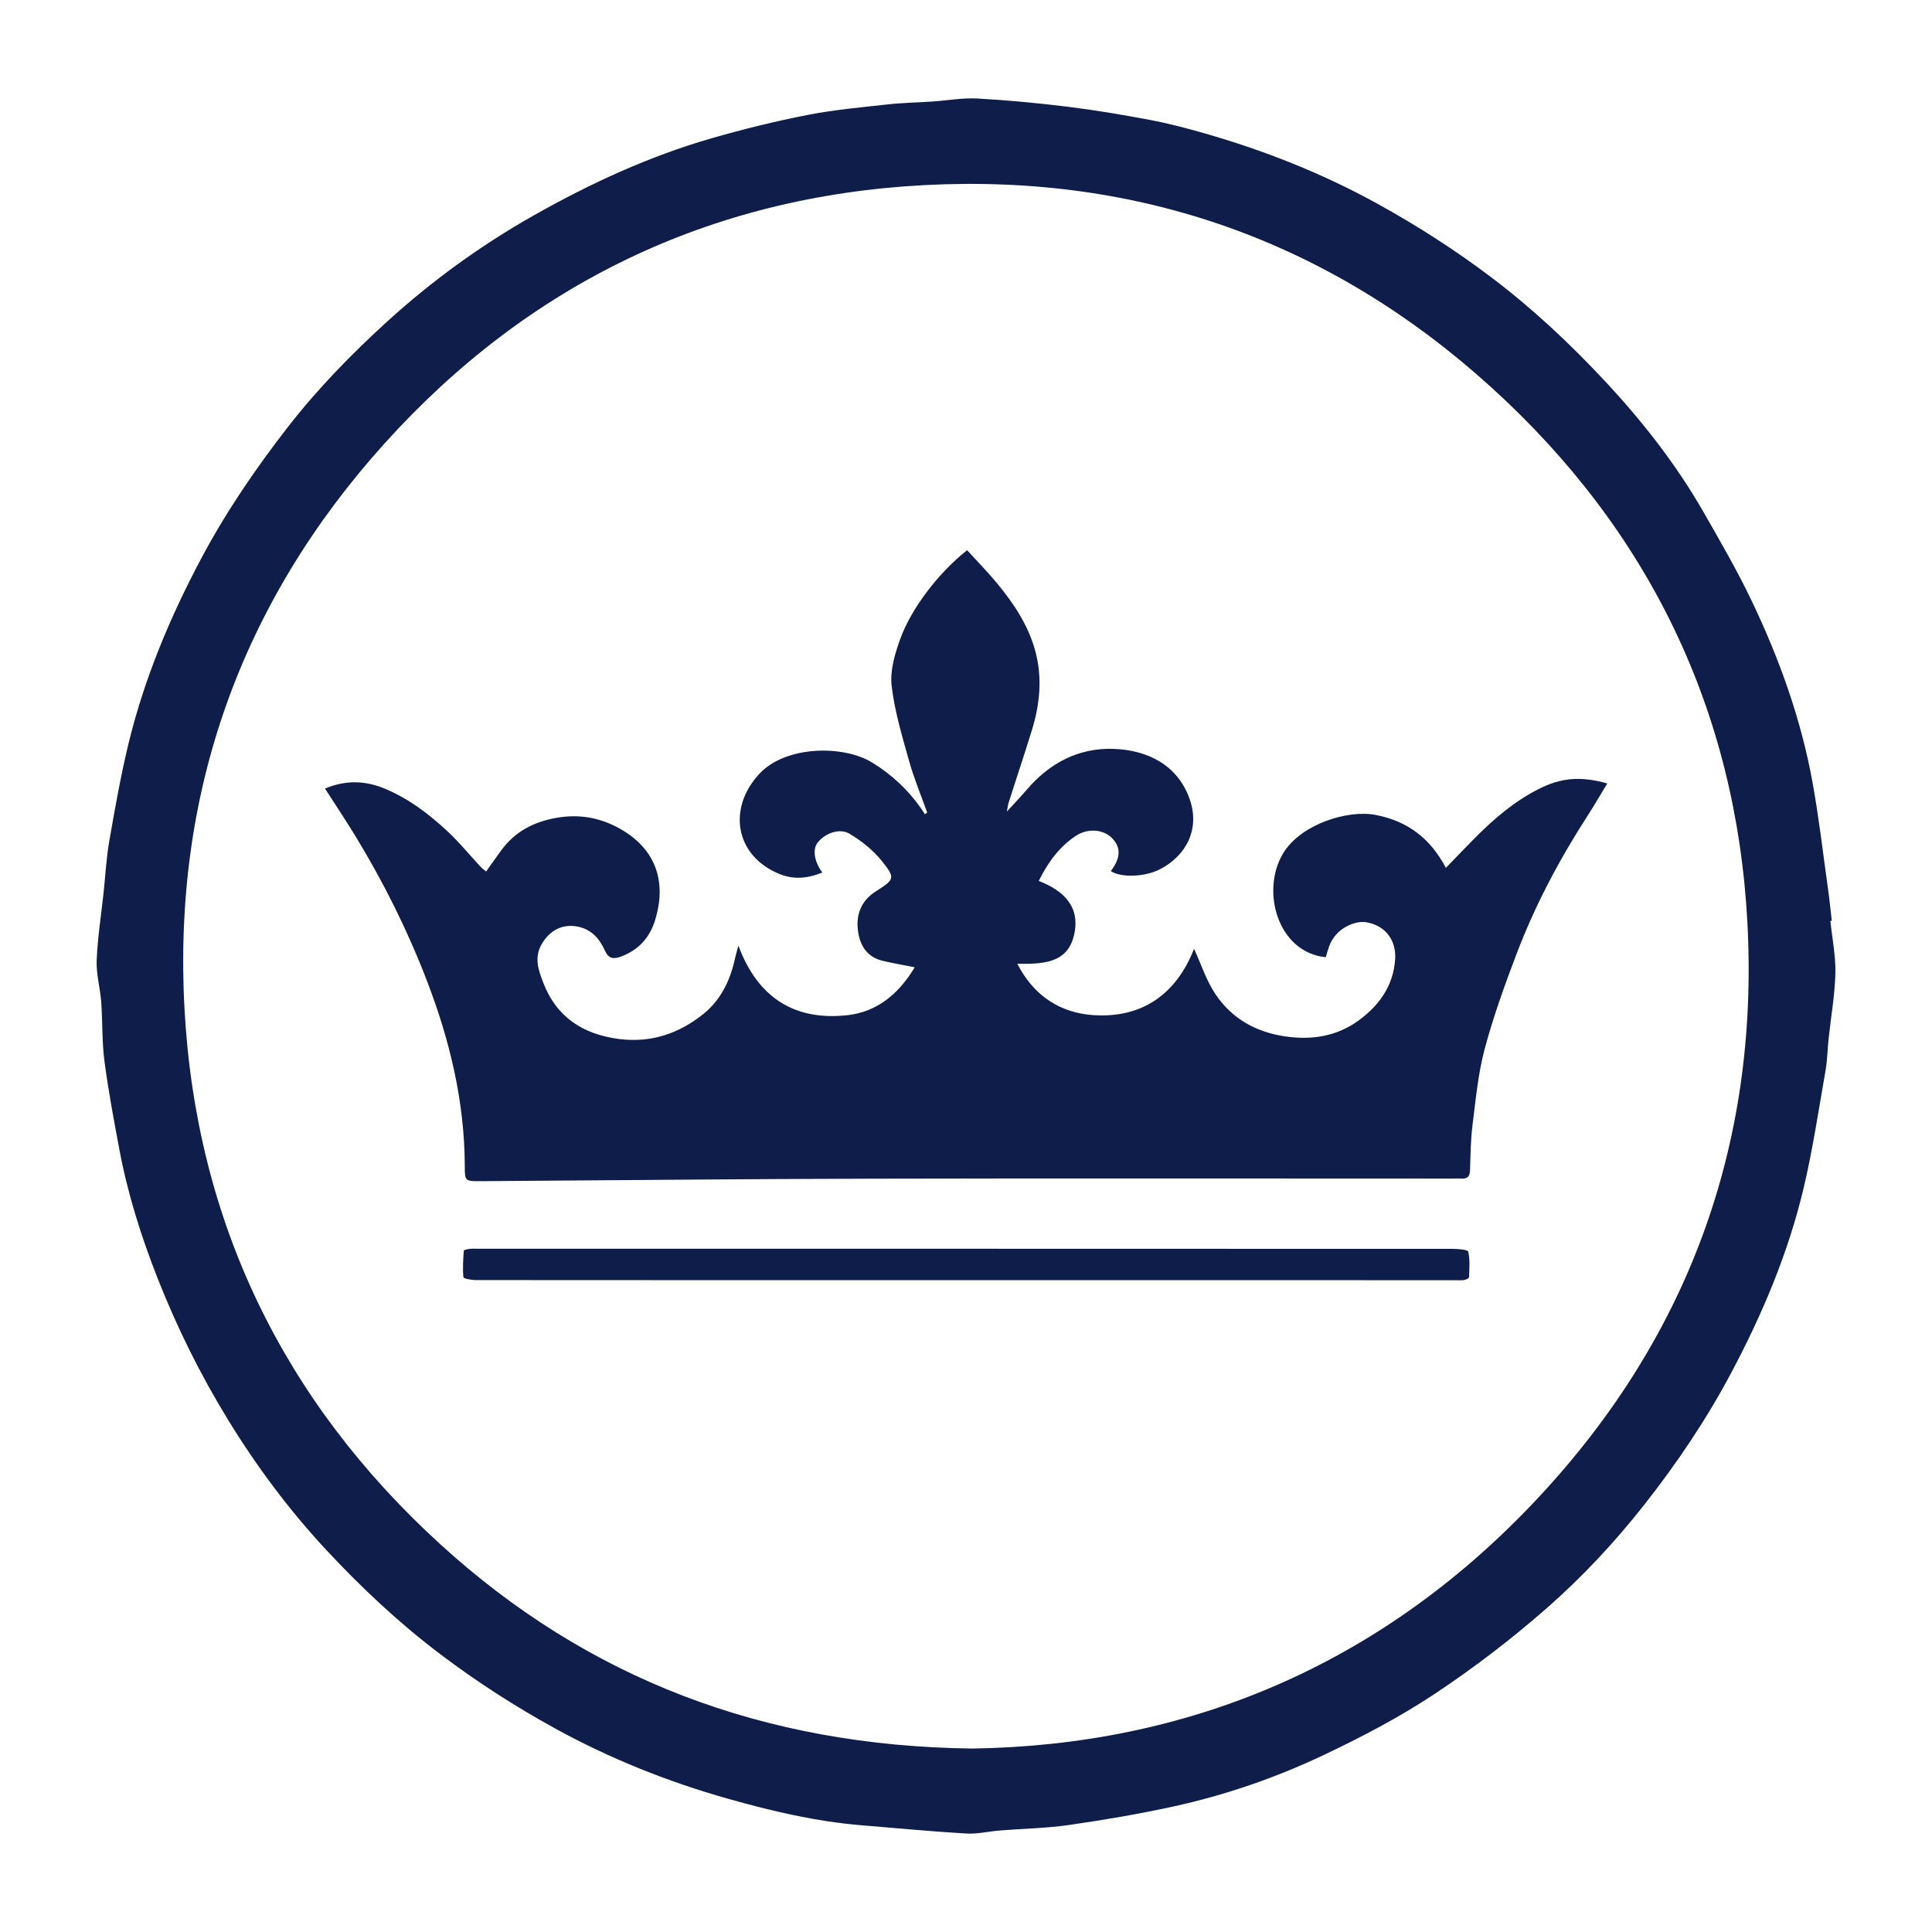 <?xml version="1.0" encoding="utf-8"?>
<!-- Generator: Adobe Illustrator 24.3.0, SVG Export Plug-In . SVG Version: 6.00 Build 0)  -->
<svg version="1.1" id="Layer_1" xmlns="http://www.w3.org/2000/svg" xmlns:xlink="http://www.w3.org/1999/xlink" x="0px" y="0px"
	 width="200px" height="200px" viewBox="0 0 200 200" enable-background="new 0 0 200 200" xml:space="preserve">
<rect x="-207.667" width="200" height="200"/>
<g>
	<path fill="#0E1D49" d="M189.479,95.336c0.188,1.808,0.561,3.62,0.518,5.422c-0.054,2.25-0.458,4.49-0.697,6.736
		c-0.118,1.103-0.129,2.223-0.32,3.313c-0.715,4.072-1.318,8.174-2.272,12.191c-1.593,6.709-4.264,13.04-7.493,19.117
		c-2.558,4.814-5.593,9.322-8.973,13.62c-3.051,3.879-6.404,7.476-10.082,10.706c-3.687,3.238-7.62,6.247-11.711,8.955
		c-3.637,2.408-7.55,4.452-11.5,6.32c-4.95,2.341-10.143,4.125-15.504,5.296c-3.552,0.776-7.147,1.387-10.747,1.906
		c-2.372,0.342-4.788,0.381-7.182,0.573c-1.172,0.094-2.35,0.384-3.509,0.315c-3.609-0.215-7.21-0.559-10.814-0.854
		c-4.72-0.386-9.306-1.467-13.843-2.75c-6.228-1.76-12.209-4.152-17.886-7.273c-4.158-2.286-8.129-4.846-11.923-7.716
		c-4.259-3.223-8.128-6.858-11.746-10.741c-3.84-4.121-7.206-8.635-10.165-13.456c-2.865-4.669-5.284-9.543-7.292-14.63
		c-1.715-4.346-3.12-8.79-3.98-13.388c-0.57-3.047-1.146-6.097-1.548-9.168c-0.264-2.016-0.183-4.075-0.332-6.109
		c-0.106-1.441-0.528-2.881-0.471-4.307c0.093-2.325,0.463-4.639,0.712-6.958c0.194-1.8,0.283-3.618,0.594-5.397
		c0.592-3.385,1.188-6.777,1.998-10.114c1.627-6.702,4.28-13.031,7.506-19.105c2.556-4.814,5.618-9.3,8.971-13.617
		c3.101-3.992,6.612-7.586,10.313-10.955c4.625-4.211,9.696-7.886,15.172-10.98c5.867-3.315,11.95-6.119,18.428-7.985
		c3.25-0.936,6.548-1.747,9.866-2.397c2.742-0.537,5.542-0.789,8.324-1.098c1.543-0.172,3.102-0.193,4.653-0.299
		c1.544-0.105,3.095-0.395,4.627-0.31c3.125,0.172,6.249,0.467,9.356,0.851c2.848,0.352,5.684,0.83,8.505,1.363
		c1.911,0.361,3.802,0.856,5.673,1.393c6.221,1.784,12.211,4.154,17.883,7.283c4.122,2.274,8.07,4.806,11.836,7.655
		c4.26,3.223,8.13,6.86,11.751,10.742c3.868,4.147,7.367,8.622,10.196,13.566c1.712,2.993,3.448,5.984,4.935,9.091
		c2.888,6.037,5.15,12.317,6.339,18.924c0.659,3.664,1.085,7.37,1.603,11.06c0.149,1.061,0.252,2.129,0.376,3.193
		C189.574,95.325,189.526,95.331,189.479,95.336z M100.654,181.009c22.28-0.322,42.058-8.59,57.991-25.337
		c15.947-16.763,23.46-36.968,22.25-60.076c-1.154-22.054-10.215-40.702-26.517-55.5c-16.551-15.024-36.304-22.104-58.657-20.936
		C73.491,20.321,54.673,29.42,39.813,45.9c-14.917,16.543-21.942,36.279-20.711,58.586c1.213,21.975,10.238,40.545,26.439,55.34
		C60.821,173.78,79.052,180.748,100.654,181.009z"/>
	<path fill="#0E1D49" d="M33.643,81.63c2.19-0.911,4.203-0.812,6.172,0.004c2.494,1.033,4.623,2.654,6.574,4.483
		c1.188,1.113,2.223,2.387,3.335,3.583c0.171,0.184,0.381,0.332,0.598,0.519c0.545-0.762,1.046-1.48,1.564-2.187
		c1.433-1.955,3.361-2.962,5.76-3.378c2.531-0.44,4.817,0.072,6.908,1.357c3.36,2.065,4.436,5.312,3.289,9.152
		c-0.561,1.878-1.7,3.155-3.537,3.855c-0.797,0.303-1.312,0.225-1.693-0.623c-0.551-1.228-1.38-2.185-2.803-2.471
		c-1.596-0.322-2.92,0.394-3.74,1.82c-0.803,1.398-0.324,2.693,0.153,3.947c1.361,3.577,4.094,5.373,7.83,5.862
		c3.331,0.436,6.239-0.555,8.772-2.597c1.782-1.436,2.765-3.451,3.251-5.692c0.078-0.36,0.187-0.713,0.362-1.372
		c2.018,5.428,5.856,7.798,11.287,7.201c3.069-0.337,5.33-2.218,6.965-4.961c-1.161-0.232-2.238-0.414-3.299-0.665
		c-1.753-0.415-2.457-1.754-2.601-3.359c-0.132-1.466,0.37-2.777,1.644-3.679c0.091-0.065,0.186-0.124,0.28-0.185
		c1.889-1.229,2.004-1.32,0.576-3.111c-0.897-1.125-2.106-2.087-3.35-2.825c-1.068-0.634-2.611-0.016-3.331,0.965
		c-0.501,0.682-0.318,1.923,0.515,3.048c-1.51,0.622-2.973,0.762-4.478,0.137c-4.572-1.898-5.339-6.792-2.047-10.344
		c2.726-2.941,8.664-2.998,11.634-1.206c2.054,1.24,3.772,2.853,5.148,4.823c0.127,0.182,0.24,0.373,0.36,0.56
		c0.08-0.057,0.161-0.114,0.241-0.171c-0.638-1.797-1.376-3.565-1.889-5.397c-0.714-2.551-1.489-5.122-1.791-7.736
		c-0.177-1.534,0.318-3.238,0.853-4.743c1.173-3.297,4.015-6.956,6.959-9.288c1.019,1.119,2.1,2.216,3.079,3.398
		c1.76,2.124,3.285,4.413,3.999,7.114c0.718,2.717,0.455,5.434-0.365,8.095c-0.773,2.506-1.605,4.994-2.404,7.492
		c-0.071,0.221-0.096,0.457-0.196,0.957c0.813-0.888,1.449-1.541,2.038-2.233c2.366-2.779,5.364-4.377,9.01-4.256
		c3.546,0.118,6.668,1.692,7.893,5.244c1.053,3.054-0.35,5.805-3.095,7.222c-1.558,0.804-4.045,0.885-5.079,0.187
		c1.012-1.351,1.065-2.408,0.169-3.368c-0.879-0.943-2.516-1.133-3.807-0.273c-1.693,1.128-2.875,2.725-3.825,4.661
		c2.601,1.001,4.33,2.692,3.654,5.597c-0.695,2.986-3.285,2.994-5.872,2.981c1.728,3.372,4.508,5.098,7.911,5.315
		c5.083,0.324,8.572-2.245,10.383-6.869c0.725,1.573,1.266,3.291,2.232,4.722c1.692,2.507,4.168,3.904,7.213,4.348
		c2.766,0.403,5.346-0.014,7.588-1.649c2.131-1.553,3.621-3.607,3.787-6.383c0.111-1.851-0.943-3.446-3.009-3.789
		c-1.121-0.187-3.149,0.596-3.824,2.488c-0.135,0.377-0.239,0.765-0.354,1.136c-5.021-0.51-6.769-6.97-4.366-10.829
		c1.827-2.933,6.609-4.464,9.536-3.901c3.379,0.65,5.686,2.487,7.267,5.478c1.028-1.061,1.985-2.068,2.963-3.054
		c1.992-2.008,4.123-3.839,6.673-5.122c2.311-1.163,4.312-1.334,7.071-0.562c-0.7,1.151-1.36,2.292-2.074,3.398
		c-2.905,4.506-5.409,9.224-7.312,14.234c-1.232,3.243-2.417,6.522-3.31,9.869c-0.681,2.552-0.922,5.229-1.255,7.864
		c-0.195,1.541-0.206,3.108-0.256,4.664c-0.02,0.607-0.23,0.905-0.858,0.872c-0.372-0.019-0.746,0-1.118,0
		c-19.95,0-39.901-0.033-59.851,0.012c-13.524,0.03-27.048,0.171-40.572,0.259c-1.662,0.011-1.659,0.001-1.665-1.605
		c-0.026-6.639-1.544-12.962-3.915-19.13c-2.001-5.208-4.475-10.17-7.37-14.928C35.834,84.973,34.769,83.384,33.643,81.63z"/>
	<path fill="#0E1D49" d="M100.009,132.524c-16.925,0-33.849,0.002-50.774-0.012c-0.441,0-1.248-0.149-1.262-0.291
		c-0.092-0.908-0.025-1.835,0.041-2.752c0.006-0.079,0.384-0.166,0.595-0.187c0.333-0.032,0.67-0.012,1.006-0.012
		c33.588,0,67.177-0.002,100.765,0.012c0.562,0,1.559,0.075,1.61,0.29c0.198,0.843,0.116,1.757,0.084,2.643
		c-0.004,0.108-0.321,0.26-0.51,0.293c-0.29,0.051-0.594,0.017-0.892,0.017C133.784,132.524,116.896,132.524,100.009,132.524z"/>
</g>
</svg>
